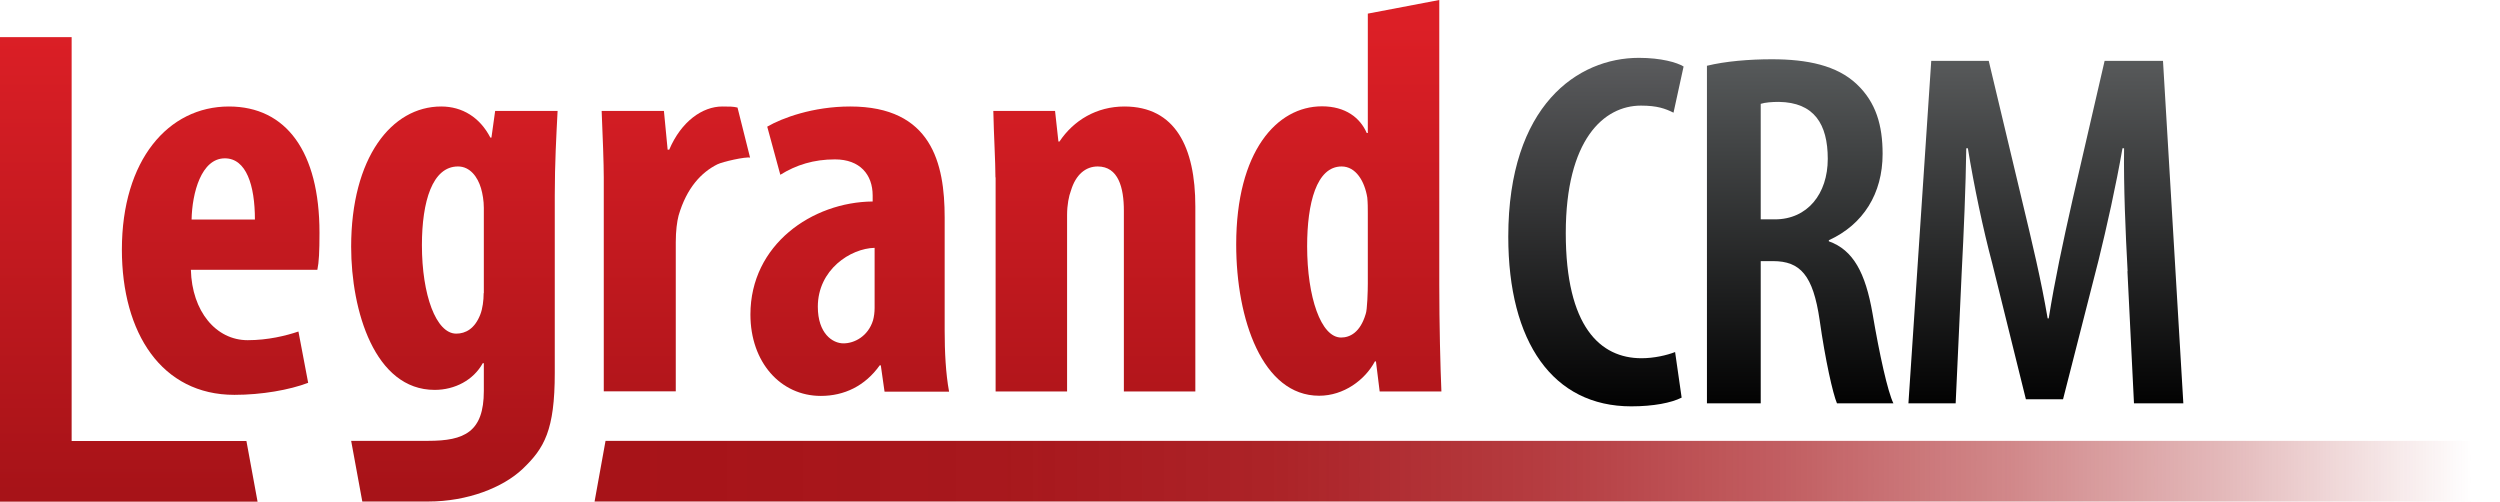 <svg xmlns="http://www.w3.org/2000/svg" xmlns:xlink="http://www.w3.org/1999/xlink" id="a" viewBox="0 0 141.32 28.35"><defs><linearGradient id="b" x1="90.21" y1="2.7" x2="90.21" y2="23.12" gradientUnits="userSpaceOnUse"><stop offset=".02" stop-color="#5b5c5e"></stop><stop offset="1" stop-color="#010101"></stop></linearGradient><linearGradient id="c" x1="101.75" y1="2.7" x2="101.75" y2="23.12" gradientUnits="userSpaceOnUse"><stop offset="0" stop-color="#5a5d5e"></stop><stop offset="1" stop-color="#010101"></stop></linearGradient><linearGradient id="d" x1="115.66" y1="2.7" x2="115.66" y2="23.12" gradientUnits="userSpaceOnUse"><stop offset="0" stop-color="#5b5d5e"></stop><stop offset="1" stop-color="#010101"></stop></linearGradient><linearGradient id="e" x1="7.28" y1="1.51" x2="7.28" y2="27.76" gradientUnits="userSpaceOnUse"><stop offset="0" stop-color="#dc1f26"></stop><stop offset="1" stop-color="#a71318"></stop></linearGradient><linearGradient id="f" x1="12.49" y1="1.51" x2="12.49" y2="27.78" xlink:href="#e"></linearGradient><linearGradient id="g" x1="25.67" y1="1.51" x2="25.67" y2="27.78" xlink:href="#e"></linearGradient><linearGradient id="h" x1="38.21" y1="1.51" x2="38.21" y2="27.78" xlink:href="#e"></linearGradient><linearGradient id="i" x1="48.03" y1="1.51" x2="48.03" y2="27.78" xlink:href="#e"></linearGradient><linearGradient id="j" x1="61.86" y1="1.51" x2="61.86" y2="27.78" xlink:href="#e"></linearGradient><linearGradient id="k" x1="75.68" y1="1.51" x2="75.68" y2="27.78" xlink:href="#e"></linearGradient><linearGradient id="l" x1="34.57" y1="26.64" x2="139.74" y2="26.64" gradientUnits="userSpaceOnUse"><stop offset="0" stop-color="#a71318"></stop><stop offset=".21" stop-color="#a61318" stop-opacity=".98"></stop><stop offset=".36" stop-color="#a61318" stop-opacity=".93"></stop><stop offset=".5" stop-color="#a61419" stop-opacity=".83"></stop><stop offset=".63" stop-color="#a6161b" stop-opacity=".69"></stop><stop offset=".75" stop-color="#a6181c" stop-opacity=".52"></stop><stop offset=".87" stop-color="#a51a1e" stop-opacity=".3"></stop><stop offset=".98" stop-color="#a51d21" stop-opacity=".05"></stop><stop offset="1" stop-color="#a51e22" stop-opacity="0"></stop></linearGradient></defs><path d="M95.05,22.48c-.57.29-1.58.49-2.84.49-4.42,0-6.95-3.62-6.95-9.59,0-7.44,3.94-10.11,7.38-10.11,1.26,0,2.16.26,2.53.49l-.57,2.61c-.46-.23-.92-.4-1.84-.4-2.1,0-4.25,1.92-4.25,7.21s1.95,7.07,4.28,7.07c.72,0,1.44-.17,1.9-.35l.37,2.58Z" fill="url(#b)" stroke-width="0"></path><path d="M96.48,3.72c1.06-.26,2.41-.37,3.68-.37,2.01,0,3.68.35,4.8,1.41,1.09,1.03,1.46,2.33,1.46,3.94,0,2.24-1.09,3.99-3.04,4.88v.06c1.38.49,2.07,1.78,2.47,4.08.4,2.36.86,4.42,1.18,5.08h-3.19c-.23-.54-.66-2.44-.98-4.71-.37-2.53-1.09-3.33-2.64-3.33h-.69v8.04h-3.04V3.72ZM99.53,12.4h.8c1.84,0,2.99-1.44,2.99-3.42s-.78-3.19-2.76-3.22c-.4,0-.78.03-1.03.11v6.52Z" fill="url(#c)" stroke-width="0"></path><path d="M120.27,15.33c-.12-2.18-.23-4.83-.2-6.95h-.09c-.37,2.13-.89,4.45-1.35,6.32l-2.01,7.87h-2.1l-1.9-7.67c-.52-1.95-1.03-4.37-1.38-6.52h-.09c-.03,2.18-.14,4.74-.26,7.04l-.34,7.38h-2.67l1.29-19.36h3.25l1.87,7.84c.6,2.5,1.09,4.54,1.46,6.72h.06c.35-2.18.78-4.19,1.35-6.72l1.81-7.84h3.3l1.15,19.36h-2.79l-.37-7.47Z" fill="url(#d)" stroke-width="0"></path><path d="M0,2.1h4.05v22.83h9.88l.63,3.43H0V2.1Z" fill="url(#e)" stroke-width="0"></path><path d="M10.79,15.25c.06,2.35,1.42,3.98,3.21,3.98,1.14,0,2.16-.25,2.87-.49l.55,2.9c-1.05.4-2.62.68-4.17.68-4.11,0-6.36-3.49-6.36-8.21,0-5.06,2.62-8.09,6.05-8.09,3.24,0,5.12,2.56,5.12,7.13,0,1.08-.03,1.67-.12,2.1h-7.16ZM14.41,12.41c0-1.94-.49-3.46-1.7-3.46-1.33,0-1.85,1.95-1.88,3.46h3.58Z" fill="url(#f)" stroke-width="0"></path><path d="M27.99,6.27l-.21,1.51h-.06c-.59-1.14-1.58-1.76-2.78-1.76-2.81,0-5.09,2.9-5.09,7.93,0,3.61,1.33,8.09,4.72,8.09,1.14,0,2.19-.55,2.72-1.51h.06v1.57c0,2.32-1.1,2.82-3.14,2.82h-4.36l.63,3.43h3.73c2.22,0,4.22-.79,5.33-1.84,1.23-1.17,1.82-2.19,1.82-5.43v-10.03c0-1.82.09-3.43.16-4.78h-3.52ZM27.34,16.58c0,.4-.06.87-.19,1.2-.31.8-.83,1.08-1.36,1.08-1.14,0-1.94-2.19-1.94-5,0-2.47.59-4.45,2.04-4.45.68,0,1.11.59,1.3,1.23.09.31.16.71.16,1.11v4.81Z" fill="url(#g)" stroke-width="0"></path><path d="M34.13,10.03c0-.74-.06-2.38-.12-3.76h3.52l.21,2.19h.09c.68-1.6,1.88-2.44,3-2.44.4,0,.62,0,.86.06l.71,2.83c-.25-.06-1.55.23-1.85.38-.9.45-1.73,1.32-2.19,2.89-.09.34-.16.87-.16,1.51v8.43h-4.07v-12.1Z" fill="url(#h)" stroke-width="0"></path><path d="M50,22.13l-.21-1.48h-.06c-.83,1.17-2.01,1.73-3.33,1.73-2.28,0-3.98-1.91-3.98-4.6,0-3.95,3.49-6.36,6.91-6.39v-.34c0-1.17-.71-2.04-2.13-2.04-1.2,0-2.19.31-3.09.87l-.74-2.72c.84-.49,2.59-1.14,4.69-1.14,4.6,0,5.34,3.21,5.34,6.27v6.39c0,1.21.06,2.44.25,3.46h-3.64ZM49.44,14.01c-1.36.03-3.21,1.23-3.21,3.33,0,1.51.83,2.07,1.45,2.07s1.39-.4,1.67-1.3c.06-.22.09-.46.09-.71v-3.39Z" fill="url(#i)" stroke-width="0"></path><path d="M56.27,10.03c0-.9-.09-2.35-.12-3.76h3.49l.19,1.73h.06c.8-1.2,2.1-1.98,3.67-1.98,2.87,0,4.01,2.29,4.01,5.65v10.46h-4.04v-10.22c0-1.3-.31-2.5-1.48-2.5-.68,0-1.24.46-1.51,1.36-.12.31-.22.81-.22,1.39v9.97h-4.04v-12.1Z" fill="url(#j)" stroke-width="0"></path><path d="M81.36,0v16.11c0,2.22.06,4.63.12,6.02h-3.49l-.21-1.7h-.06c-.56,1.05-1.76,1.94-3.15,1.94-3.21,0-4.69-4.32-4.69-8.55,0-5.25,2.29-7.81,4.85-7.81,1.33,0,2.16.65,2.53,1.51h.06V.77l4.04-.77ZM77.32,12.07c0-.28,0-.59-.03-.9-.15-.93-.65-1.76-1.45-1.76-1.42,0-1.95,2.07-1.95,4.51,0,2.87.78,5.16,1.92,5.16.49,0,1.08-.28,1.39-1.33.09-.22.12-1.33.12-1.7v-3.98Z" fill="url(#k)" stroke-width="0"></path><path d="M33.6,28.35h107.08l.63-3.43H34.23l-.62,3.43Z" fill="url(#l)" stroke-width="0"></path></svg>
